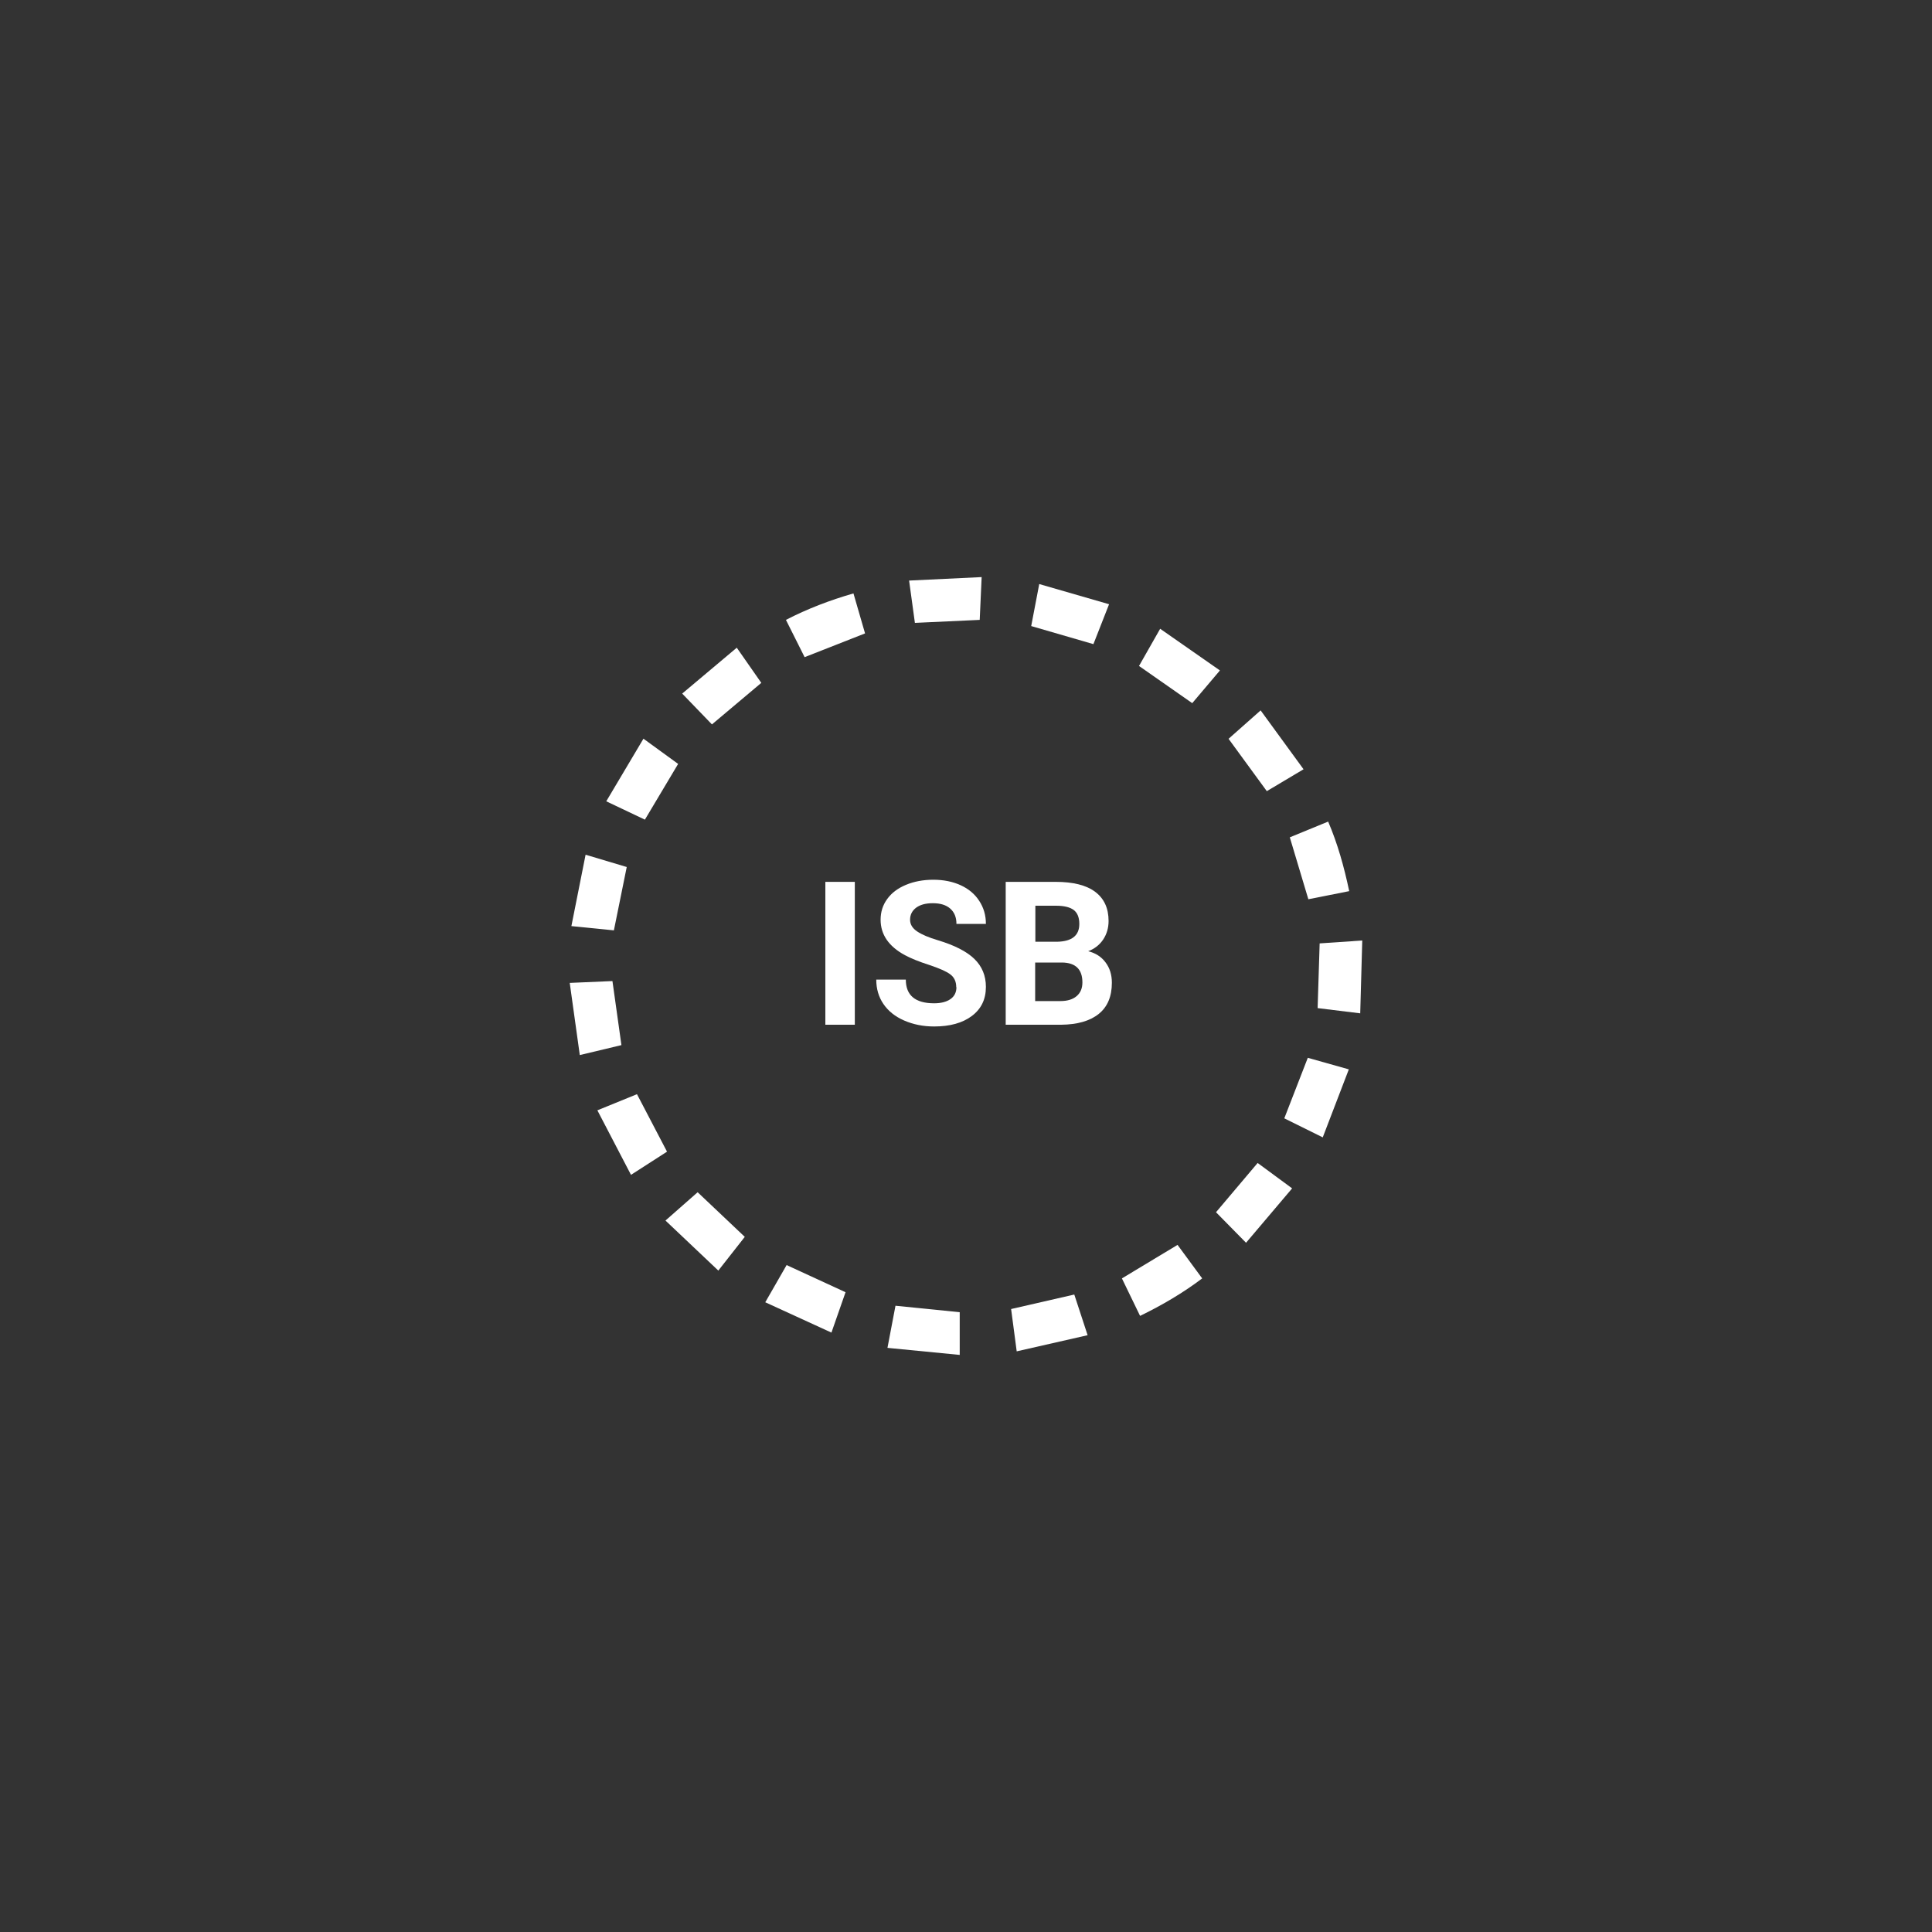 <?xml version="1.0" encoding="UTF-8"?>
<svg id="Icon" xmlns="http://www.w3.org/2000/svg" viewBox="0 0 200 200">
  <rect x="0" y="0" width="200" height="200" fill="#333333" stroke="none"/>
  <defs>
    <style>
      .cls-1 {
        fill: #fff;
      }
    </style>
  </defs>
  <g>
    <path class="cls-1" d="M101.62,59.74c-.07,1.61-.14,3.04-.2,4.43-2.26.11-4.44.21-6.71.31-.18-1.35-.38-2.76-.6-4.38,2.52-.12,4.97-.24,7.51-.36Z"/>
    <path class="cls-1" d="M99.35,135.84v4.42c-2.5-.24-4.94-.48-7.48-.73.3-1.57.57-2.98.83-4.36,2.24.22,4.44.44,6.65.67Z"/>
    <path class="cls-1" d="M83.29,68.02c-.61-1.23-1.25-2.49-1.93-3.85,2.23-1.15,4.53-2.03,6.99-2.74.41,1.42.81,2.78,1.2,4.14-2.08.82-4.15,1.63-6.26,2.46Z"/>
    <path class="cls-1" d="M126.29,69.4c-1.05,1.24-1.98,2.34-2.87,3.39-1.85-1.3-3.66-2.56-5.51-3.85.68-1.2,1.39-2.44,2.19-3.85,2.07,1.44,4.08,2.84,6.18,4.31Z"/>
    <path class="cls-1" d="M105.25,139.9c-.21-1.6-.4-3.02-.58-4.39,2.22-.51,4.35-1,6.54-1.5.43,1.32.88,2.68,1.38,4.21-2.46.56-4.85,1.11-7.34,1.67Z"/>
    <path class="cls-1" d="M70.62,71.8c1.84-1.55,3.71-3.12,5.65-4.75.91,1.31,1.73,2.48,2.54,3.64-1.72,1.45-3.4,2.87-5.11,4.3-.96-1-1.96-2.03-3.08-3.19Z"/>
    <path class="cls-1" d="M66.76,84.85c-1.26-.6-2.54-1.21-4-1.9,1.29-2.17,2.54-4.28,3.85-6.48,1.29.94,2.45,1.79,3.59,2.61-1.15,1.92-2.28,3.82-3.44,5.77Z"/>
    <path class="cls-1" d="M58.98,101.75c1.64-.07,3.05-.13,4.42-.19.31,2.23.61,4.38.93,6.63-1.35.32-2.74.65-4.31,1.03-.35-2.51-.69-4.94-1.04-7.46Z"/>
    <path class="cls-1" d="M134.95,79.63c-1.36.81-2.59,1.55-3.81,2.27-1.32-1.81-2.61-3.57-3.96-5.42,1.02-.9,2.11-1.86,3.32-2.94,1.5,2.05,2.95,4.04,4.44,6.09Z"/>
    <path class="cls-1" d="M64.88,89.75c-.45,2.22-.88,4.34-1.33,6.56-1.35-.13-2.77-.28-4.4-.44.5-2.49.98-4.89,1.47-7.39,1.53.46,2.9.87,4.25,1.27Z"/>
    <path class="cls-1" d="M86.07,137.95c-2.31-1.06-4.53-2.08-6.85-3.14.8-1.39,1.52-2.65,2.21-3.85,2.04.94,4.02,1.85,6.1,2.81-.45,1.29-.92,2.64-1.46,4.18Z"/>
    <path class="cls-1" d="M107.58,60.46c2.43.7,4.79,1.38,7.23,2.09-.58,1.48-1.1,2.81-1.62,4.13-2.15-.62-4.24-1.23-6.44-1.87.26-1.35.52-2.75.83-4.34Z"/>
    <path class="cls-1" d="M68.89,126.35c1.2-1.06,2.28-2.01,3.33-2.93,1.64,1.55,3.24,3.06,4.88,4.62-.86,1.09-1.74,2.22-2.74,3.49-1.84-1.74-3.63-3.44-5.47-5.18Z"/>
    <path class="cls-1" d="M69.05,119.22c-1.15.74-2.36,1.52-3.73,2.4-1.17-2.24-2.3-4.42-3.48-6.68,1.47-.6,2.79-1.14,4.1-1.67,1.04,1.99,2.06,3.95,3.11,5.95Z"/>
    <path class="cls-1" d="M135.44,93.09c-.65-2.17-1.27-4.24-1.92-6.41,1.24-.51,2.57-1.05,3.97-1.63.98,2.29,1.64,4.65,2.18,7.2-1.45.29-2.86.57-4.23.84Z"/>
    <path class="cls-1" d="M121.9,128.87c.81,1.1,1.65,2.25,2.55,3.47-2,1.51-4.13,2.76-6.43,3.88-.64-1.33-1.26-2.6-1.88-3.88,1.92-1.15,3.82-2.3,5.76-3.47Z"/>
    <path class="cls-1" d="M133.76,123.02c-1.56,1.84-3.13,3.7-4.77,5.63-1.12-1.13-2.12-2.15-3.11-3.16,1.45-1.72,2.87-3.4,4.31-5.1,1.12.82,2.27,1.67,3.57,2.63Z"/>
    <path class="cls-1" d="M135.37,109.5c1.34.38,2.71.76,4.26,1.2-.91,2.36-1.79,4.65-2.7,7.04-1.43-.71-2.72-1.35-3.98-1.97.81-2.09,1.6-4.14,2.43-6.26Z"/>
    <path class="cls-1" d="M136.4,104.35c.07-2.27.14-4.42.21-6.69,1.35-.09,2.78-.19,4.41-.3-.07,2.53-.14,4.99-.21,7.54-1.58-.19-3-.37-4.4-.54Z"/>
  </g>
  <g>
    <path class="cls-1" d="M88.49,106.08h-3.05v-14.79h3.05v14.79Z"/>
    <path class="cls-1" d="M98.99,102.2c0-.58-.2-1.02-.61-1.33s-1.14-.63-2.19-.98c-1.06-.34-1.89-.68-2.51-1.01-1.68-.91-2.52-2.13-2.52-3.67,0-.8.22-1.51.68-2.14.45-.63,1.1-1.12,1.94-1.47.84-.35,1.79-.53,2.84-.53s2,.19,2.83.57c.83.38,1.47.92,1.92,1.62.46.7.69,1.49.69,2.38h-3.05c0-.68-.21-1.2-.64-1.58-.43-.38-1.03-.56-1.8-.56s-1.32.16-1.74.47c-.41.31-.62.73-.62,1.24,0,.48.24.88.73,1.21s1.2.63,2.14.91c1.73.52,3,1.17,3.79,1.94.79.77,1.19,1.73,1.19,2.89,0,1.28-.48,2.28-1.45,3.01-.97.73-2.27,1.09-3.91,1.09-1.14,0-2.17-.21-3.11-.62s-1.65-.99-2.14-1.71-.74-1.56-.74-2.52h3.06c0,1.63.98,2.45,2.93,2.45.72,0,1.29-.15,1.7-.44.41-.29.61-.71.61-1.23Z"/>
    <path class="cls-1" d="M104.11,106.08v-14.79h5.18c1.79,0,3.16.34,4.08,1.03s1.39,1.69,1.39,3.02c0,.72-.19,1.36-.56,1.92-.37.55-.89.96-1.55,1.21.76.19,1.36.57,1.79,1.15.44.58.66,1.28.66,2.11,0,1.42-.45,2.5-1.36,3.23-.91.73-2.2,1.1-3.88,1.12h-5.75ZM107.16,97.49h2.26c1.54-.03,2.31-.64,2.31-1.84,0-.67-.19-1.15-.58-1.45-.39-.29-1-.44-1.84-.44h-2.13v3.73ZM107.16,99.64v3.99h2.61c.72,0,1.28-.17,1.68-.51.4-.34.6-.81.6-1.42,0-1.35-.7-2.04-2.1-2.06h-2.79Z"/>
  </g>
</svg>